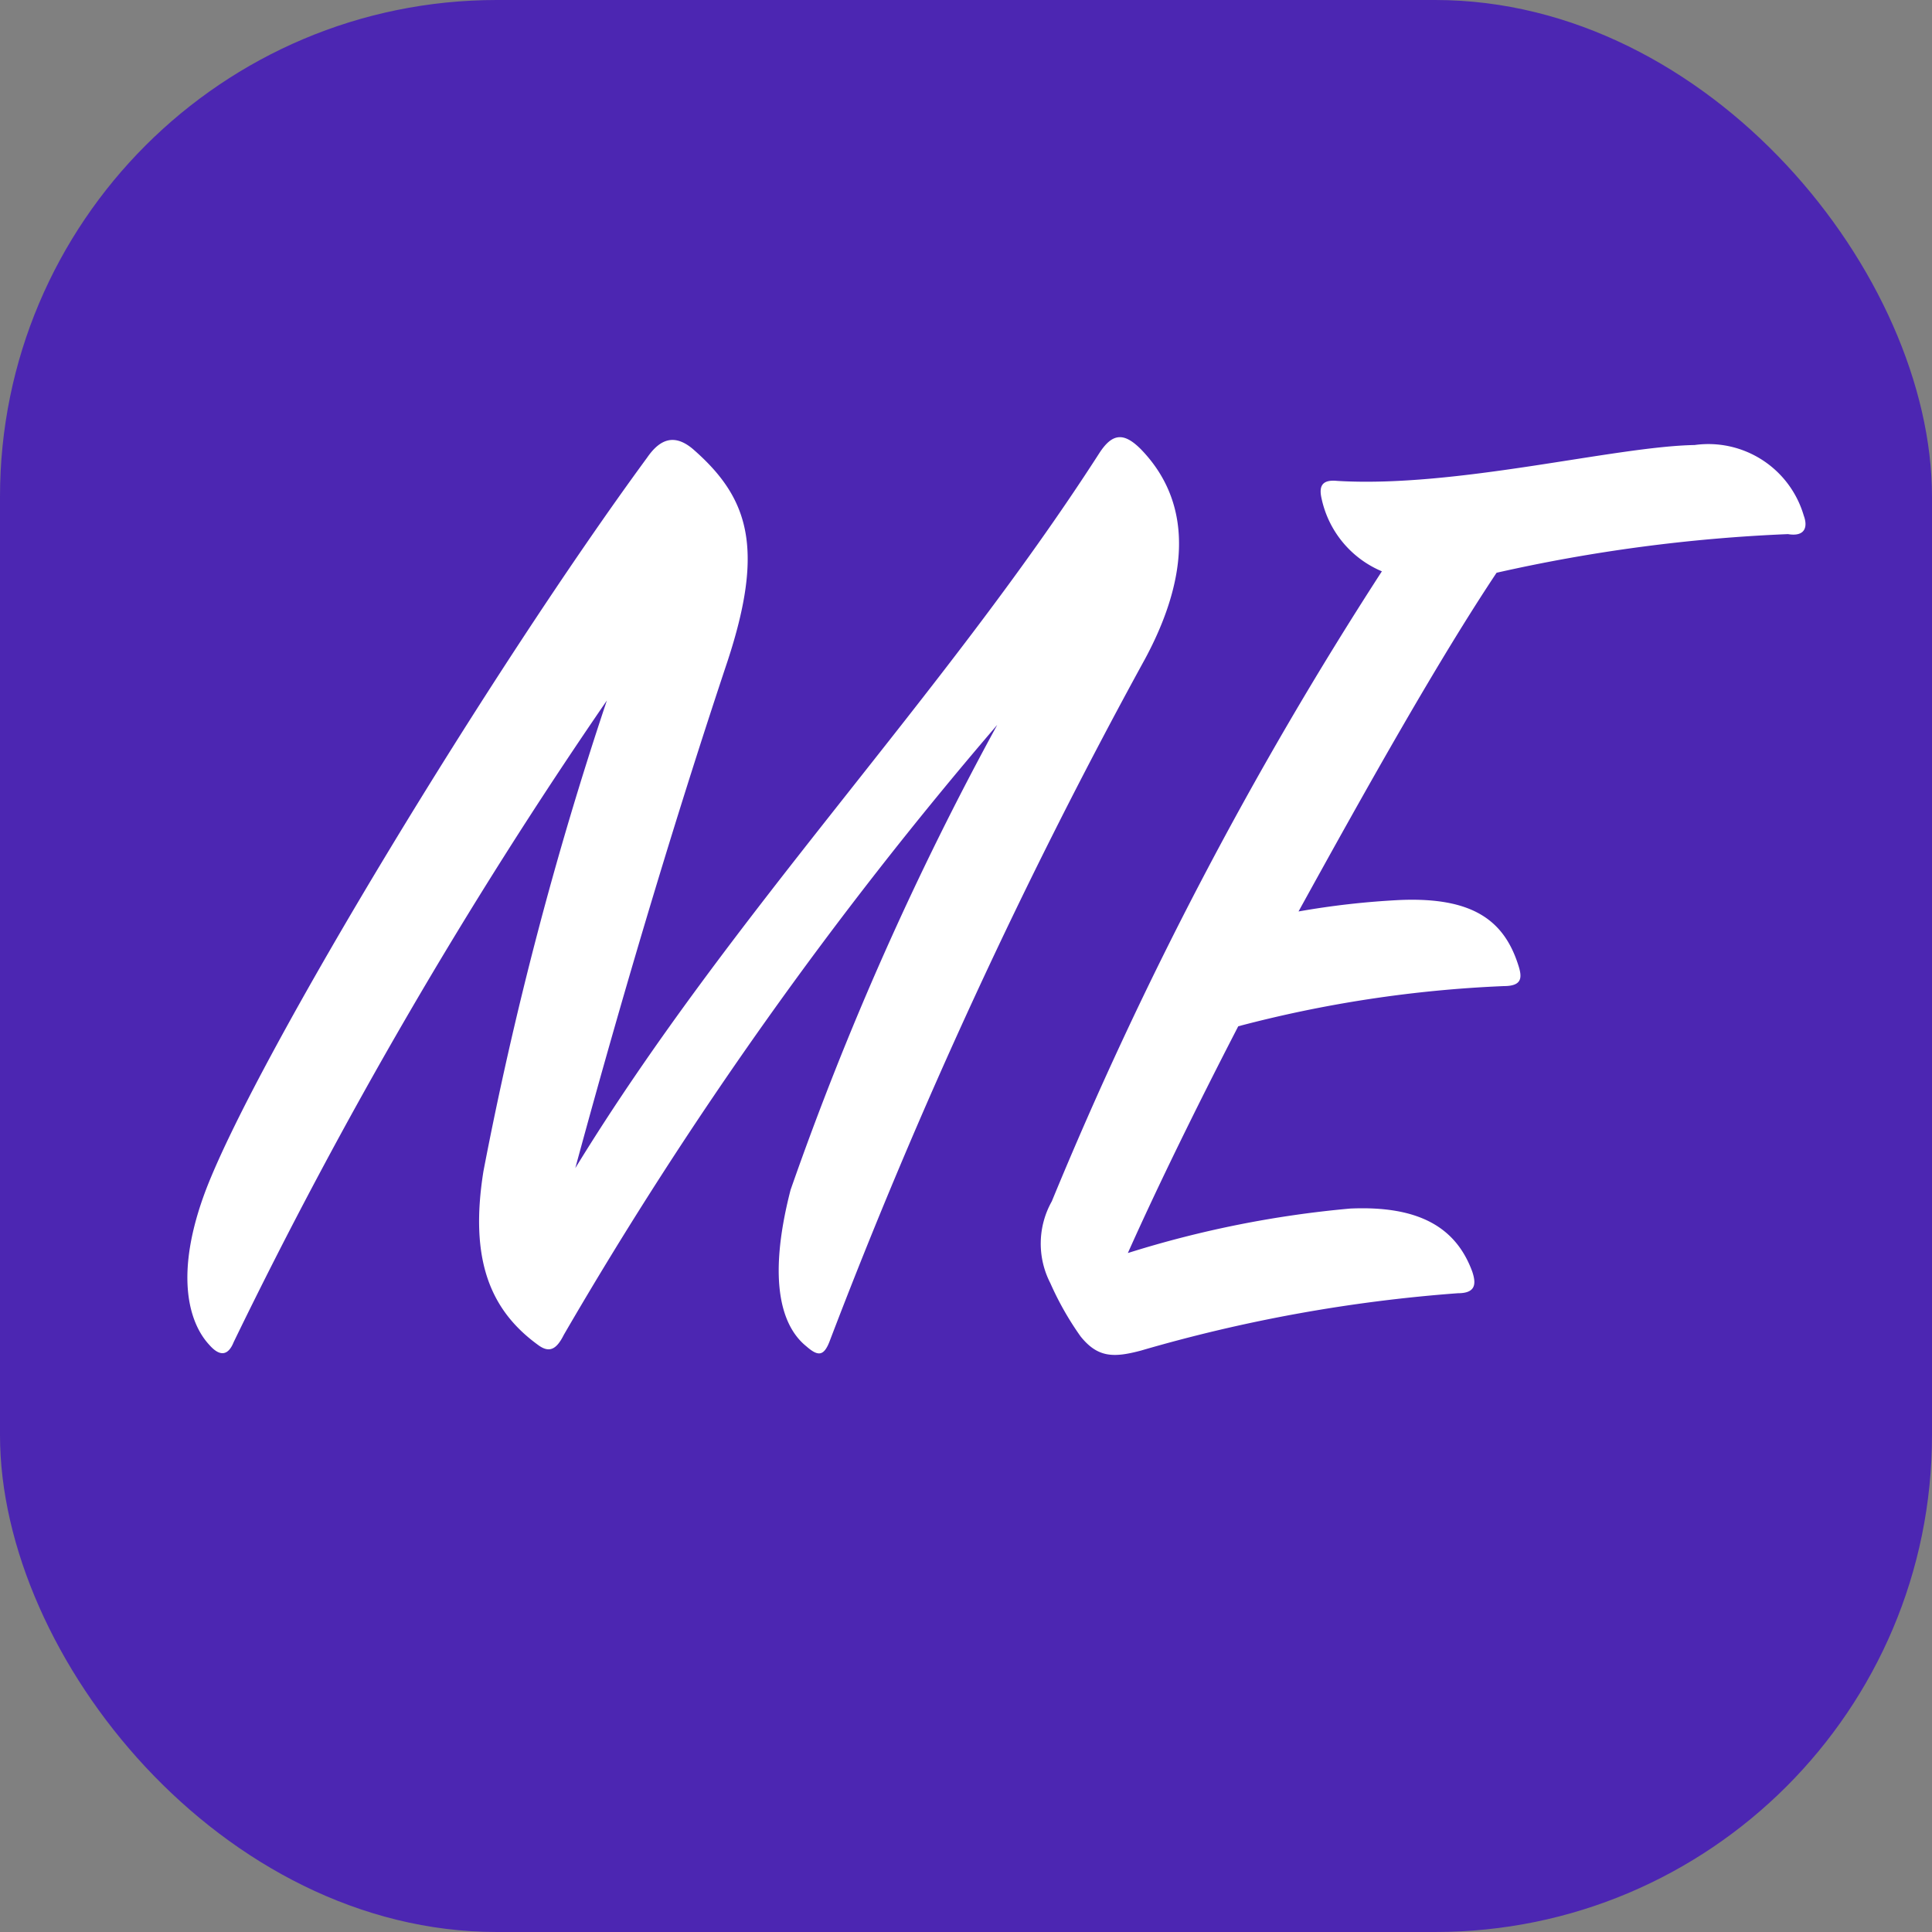 <svg xmlns="http://www.w3.org/2000/svg" width="35" height="35" viewBox="0 0 35 35">
  <rect x="0" y="0" width="35" height="35" fill="#808080" stroke="none"/>
  <g id="logo" transform="translate(-97 -274.247)">
    <rect id="長方形_1" data-name="長方形 1" width="35" height="35" rx="9" transform="translate(97 274.247)" fill="#4c26b2"/>
    <path id="パス_5" data-name="パス 5" d="M6.994-11.31A66.151,66.151,0,0,0,4.758-2.782C4.5-1.17,4.888-.26,5.746.364c.208.156.338.078.468-.182a73.846,73.846,0,0,1,7.852-11.05,56.11,56.11,0,0,0-3.744,8.424c-.442,1.716-.13,2.5.286,2.834.208.182.312.182.416-.078a99.293,99.293,0,0,1,5.72-12.376c.7-1.3.962-2.73-.078-3.8-.312-.312-.52-.286-.754.078-2.86,4.446-6.656,8.32-9.49,12.948.988-3.64,1.924-6.682,2.756-9.178.676-2.054.39-2.964-.624-3.848-.338-.286-.6-.182-.832.156C4.914-11.882.7-4.94-.26-2.47-.858-.91-.572-.026-.208.364-.026.572.13.572.234.312A89.453,89.453,0,0,1,6.994-11.31Zm14.04-2.34a70.055,70.055,0,0,0-5.98,11.414,1.564,1.564,0,0,0-.026,1.482,5.514,5.514,0,0,0,.546.962c.312.39.6.39,1.092.26a27.84,27.84,0,0,1,5.746-1.04c.312,0,.338-.156.26-.39-.286-.78-.936-1.2-2.21-1.144a19.055,19.055,0,0,0-4.03.806c.546-1.222,1.248-2.652,2-4.108a22.464,22.464,0,0,1,4.81-.728c.338,0,.338-.156.26-.39-.26-.806-.832-1.222-2.132-1.17a14.781,14.781,0,0,0-1.846.208c1.274-2.314,2.548-4.576,3.588-6.136a29.445,29.445,0,0,1,5.278-.7c.312.052.364-.13.286-.338A1.8,1.8,0,0,0,26.7-15.938c-1.456.026-4.316.78-6.474.65-.26-.026-.338.078-.286.312A1.85,1.85,0,0,0,21.034-13.65Z" transform="translate(101 298.247)" fill="#fff"/>
  </g>
</svg>
